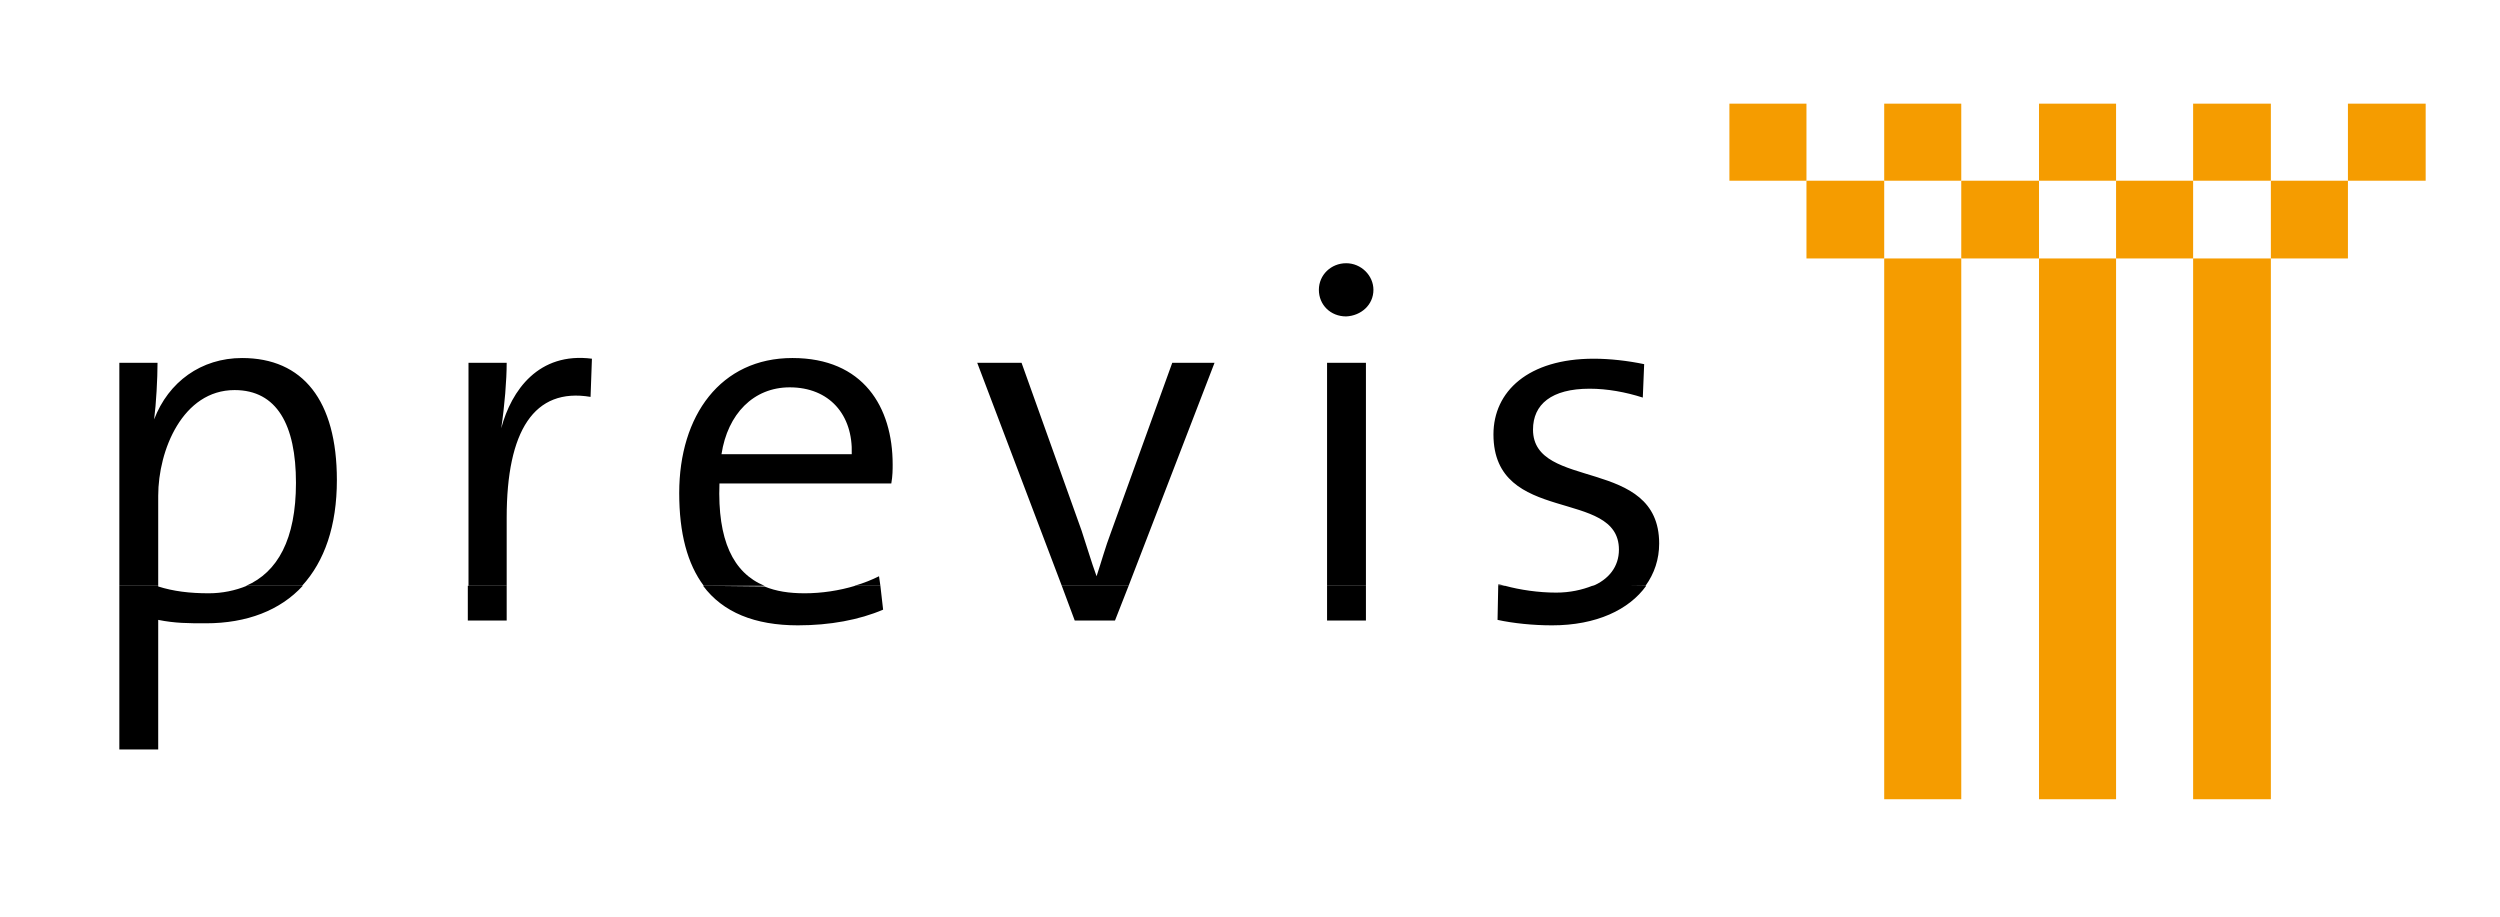 <?xml version="1.0" encoding="utf-8"?>
<!-- Generator: Adobe Illustrator 26.5.0, SVG Export Plug-In . SVG Version: 6.00 Build 0)  -->
<svg version="1.1" id="Ebene_1" xmlns="http://www.w3.org/2000/svg" xmlns:xlink="http://www.w3.org/1999/xlink" x="0px" y="0px"
	 viewBox="0 0 366.6 134.4" style="enable-background:new 0 0 366.6 134.4;" xml:space="preserve">
<style type="text/css">
	.st0{fill:#F59C00;}
	.st1{fill-rule:evenodd;clip-rule:evenodd;}
</style>
<g>
	<polygon class="st0" points="253.6,15.2 264.9,15.2 264.9,26.5 253.6,26.5 253.6,15.2 	"/>
	<polygon class="st0" points="276.3,15.2 287.6,15.2 287.6,26.5 276.3,26.5 276.3,15.2 	"/>
	<polygon class="st0" points="299,15.2 310.3,15.2 310.3,26.5 299,26.5 299,15.2 	"/>
	<polygon class="st0" points="321.6,15.2 333,15.2 333,26.5 321.6,26.5 321.6,15.2 	"/>
	<polygon class="st0" points="344.3,15.2 355.7,15.2 355.7,26.5 344.3,26.5 344.3,15.2 	"/>
	<polygon class="st0" points="333,26.5 344.3,26.5 344.3,37.9 333,37.9 333,26.5 	"/>
	<polygon class="st0" points="310.3,26.5 321.6,26.5 321.6,37.9 310.3,37.9 310.3,26.5 	"/>
	<polygon class="st0" points="287.6,26.5 299,26.5 299,37.9 287.6,37.9 287.6,26.5 	"/>
	<polygon class="st0" points="264.9,26.5 276.3,26.5 276.3,37.9 264.9,37.9 264.9,26.5 	"/>
	<polygon class="st0" points="276.3,37.9 287.6,37.9 287.6,117.2 276.3,117.2 276.3,37.9 	"/>
	<polygon class="st0" points="299,37.9 310.3,37.9 310.3,117.2 299,117.2 299,37.9 	"/>
	<polygon class="st0" points="321.6,37.9 333,37.9 333,117.2 321.6,117.2 321.6,37.9 	"/>
	<path class="st1" d="M17.5,85.9v24h5.7v-19c2.5,0.5,4.4,0.5,7,0.5c6,0,10.9-1.9,14.2-5.5l-8.2,0c-1.7,0.7-3.6,1.1-5.6,1.1
		c-2.8,0-5.2-0.3-7.4-1v-0.1H17.5L17.5,85.9z M68.6,85.9v5.1h5.7v-5.1H68.6L68.6,85.9z M103.1,85.9c2.9,3.9,7.6,5.8,13.9,5.8
		c4.7,0,9-0.8,12.5-2.3l-0.4-3.5h-3.7c-2.3,0.7-4.9,1.1-7.4,1.1c-2.3,0-4.2-0.3-5.9-1L103.1,85.9L103.1,85.9z M155.7,85.9l1.9,5.1
		h5.9l2-5.1H155.7L155.7,85.9z M194.6,85.9v5.1h5.7v-5.1H194.6L194.6,85.9z M219.7,85.9l-0.1,5c2.3,0.5,5.2,0.8,8,0.8
		c6.5,0,11.3-2.3,13.8-5.8h-7.9c-1.5,0.6-3.3,1-5.3,1c-2.6,0-5.3-0.4-7.5-1L219.7,85.9L219.7,85.9z"/>
	<path class="st1" d="M23.2,85.9V72.7c0-6.7,3.6-15.5,11.2-15.5c6.2,0,9,5.1,9,13.6c0,8.3-2.7,13.1-7.3,15.1l8.2,0
		c3.3-3.6,5.1-8.8,5.1-15.5c0-11.7-5-17.9-13.9-17.9c-6,0-10.8,3.5-12.9,9c0.3-2.3,0.5-6,0.5-8.3h-5.6v32.7H23.2L23.2,85.9z
		 M74.3,85.9v-10c0-12.7,4-19.1,12.3-17.7l0.2-5.6C79,51.6,75,57.2,73.5,62.8c0.5-3.3,0.8-7.1,0.8-9.6h-5.6v32.7H74.3L74.3,85.9z
		 M112.1,85.9c-4.6-1.9-6.9-6.7-6.6-15h25.2c0.2-1.1,0.2-2.1,0.2-2.8c0-8.4-4.3-15.6-14.7-15.6c-10.5,0-16.6,8.4-16.6,19.8
		c0,5.9,1.2,10.4,3.6,13.6L112.1,85.9L112.1,85.9z M129.1,85.9l-0.2-1.4c-1,0.5-2.2,1-3.6,1.4L129.1,85.9L129.1,85.9z M165.5,85.9
		l12.6-32.7h-6.2l-9,24.9c-0.8,2.1-1.4,4.3-2.1,6.4c-0.8-2.2-1.4-4.3-2.2-6.7l-8.8-24.6h-6.5l12.4,32.7H165.5L165.5,85.9z
		 M200.3,85.9V53.2h-5.7v32.7H200.3L200.3,85.9z M220.6,85.9c-0.3-0.1-0.6-0.2-0.9-0.2l0,0.2H220.6L220.6,85.9z M241.3,85.9
		c1.3-1.8,2-3.9,2-6.2c0-12.8-18.5-7.7-18.5-16.7c0-3.7,2.7-6,8.3-6c2.6,0,5.3,0.5,7.8,1.3l0.2-4.9c-2.4-0.5-5-0.8-7.4-0.8
		c-9.6,0-14.7,4.8-14.7,11.1c0,13.4,18.4,7.8,18.4,16.9c0,2.5-1.5,4.4-4,5.4L241.3,85.9L241.3,85.9z M201.4,42.5
		c0-2.1-1.8-3.9-4-3.9c-2.2,0-4,1.7-4,3.9c0,2.2,1.7,3.9,4,3.9C199.6,46.3,201.4,44.7,201.4,42.5L201.4,42.5z M124.9,66.6h-19.1
		c0.9-5.9,4.7-9.8,10-9.8C121.6,56.8,125.1,60.8,124.9,66.6L124.9,66.6z"/>
</g>
</svg>
